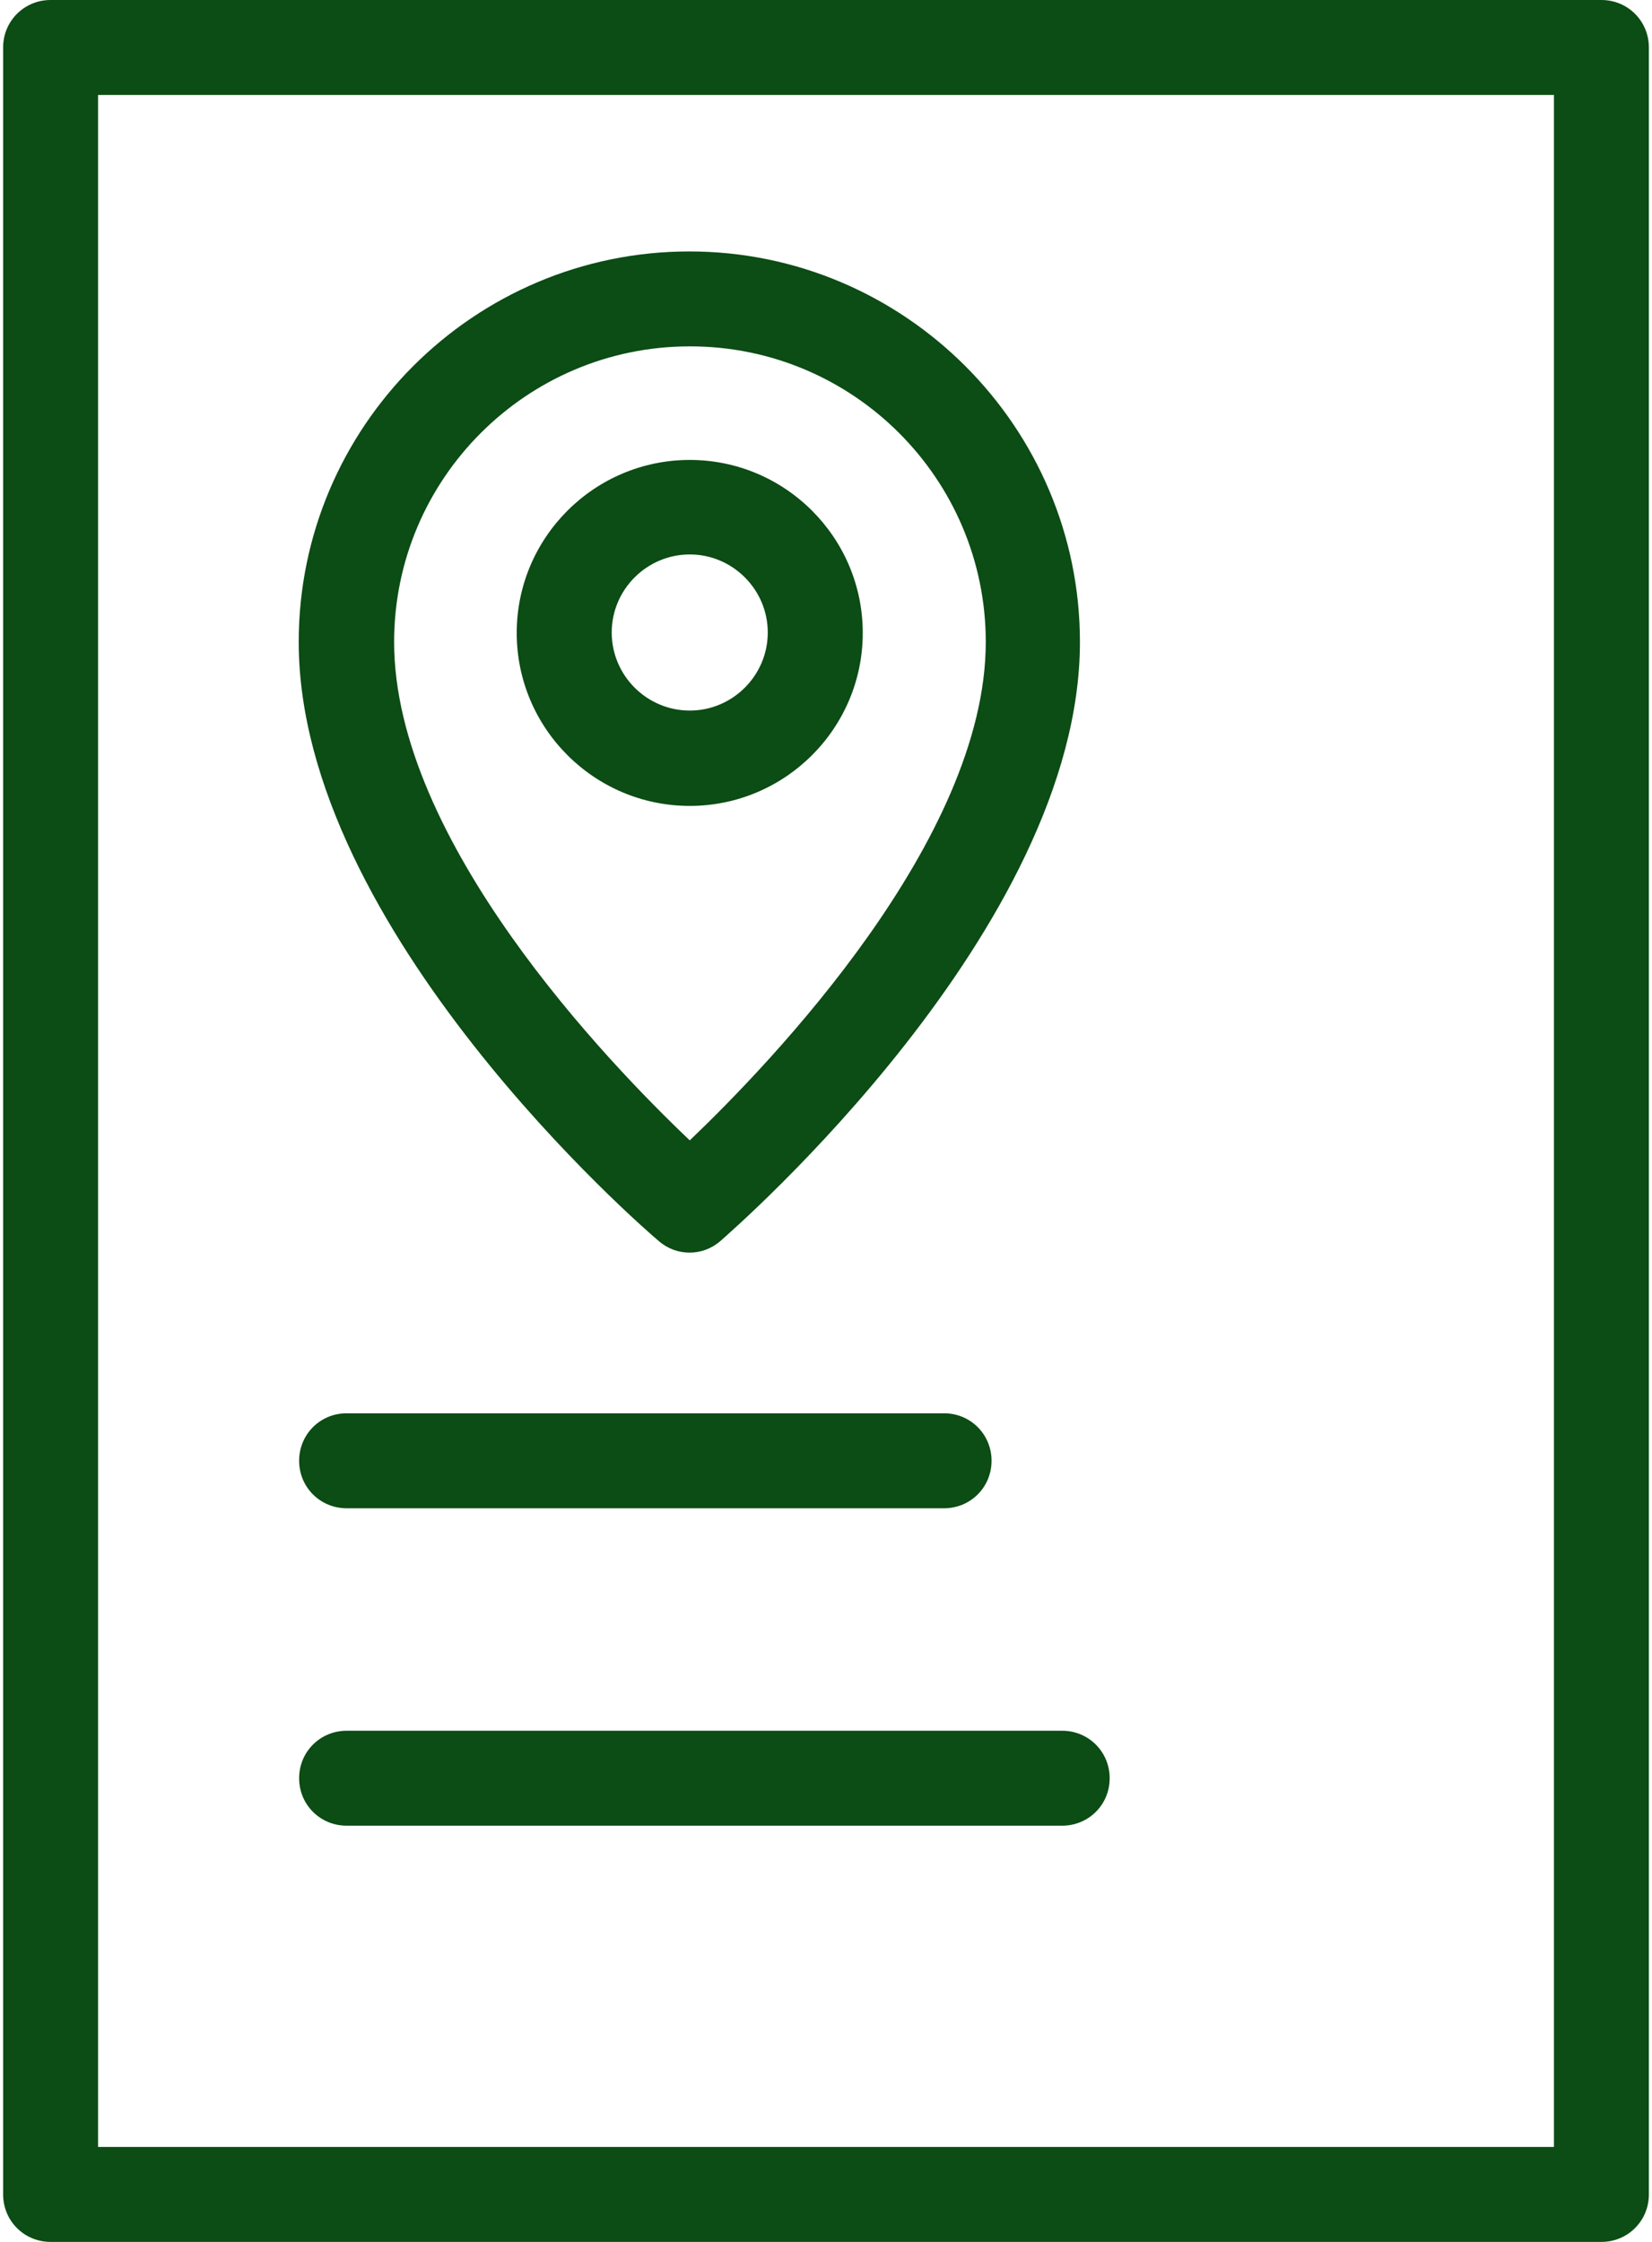 <svg width="28" height="38" viewBox="0 0 28 38" fill="none" xmlns="http://www.w3.org/2000/svg">
<path d="M11.691 21.232C11.502 21.232 11.32 21.169 11.166 21.036C10.914 20.826 5.063 15.76 5.063 10.882C5.063 7.229 8.038 4.262 11.684 4.262C15.33 4.262 18.304 7.236 18.304 10.882C18.304 15.732 12.454 20.819 12.209 21.036C12.055 21.169 11.873 21.232 11.684 21.232H11.691ZM11.691 5.871C8.926 5.871 6.68 8.118 6.68 10.882C6.68 14.248 10.312 18.02 11.691 19.329C13.069 18.013 16.708 14.227 16.708 10.882C16.708 8.118 14.462 5.871 11.698 5.871H11.691ZM11.691 13.66C10.074 13.66 8.758 12.345 8.758 10.728C8.758 9.111 10.074 7.796 11.691 7.796C13.307 7.796 14.623 9.111 14.623 10.728C14.623 12.345 13.307 13.66 11.691 13.66ZM11.691 9.398C10.963 9.398 10.368 9.993 10.368 10.721C10.368 11.449 10.963 12.044 11.691 12.044C12.418 12.044 13.013 11.449 13.013 10.721C13.013 9.993 12.418 9.398 11.691 9.398Z" fill="#0C4C15"/>
<path d="M27.143 38H0.858C0.41 38 0.053 37.643 0.053 37.195V0.805C0.053 0.357 0.41 0 0.858 0H27.143C27.59 0 27.947 0.357 27.947 0.805V37.195C27.947 37.643 27.59 38 27.143 38ZM1.662 36.39H26.338V1.61H1.662V36.39Z" fill="#0C4C15"/>
<path d="M18.003 30.945H5.875C5.427 30.945 5.07 30.589 5.07 30.141C5.07 29.693 5.427 29.336 5.875 29.336H18.003C18.451 29.336 18.808 29.693 18.808 30.141C18.808 30.589 18.451 30.945 18.003 30.945Z" fill="#0C4C15"/>
<path d="M16.001 25.565H5.875C5.427 25.565 5.07 25.208 5.07 24.76C5.07 24.312 5.427 23.955 5.875 23.955H16.001C16.449 23.955 16.806 24.312 16.806 24.76C16.806 25.208 16.449 25.565 16.001 25.565Z" fill="#0C4C15"/>
</svg>
